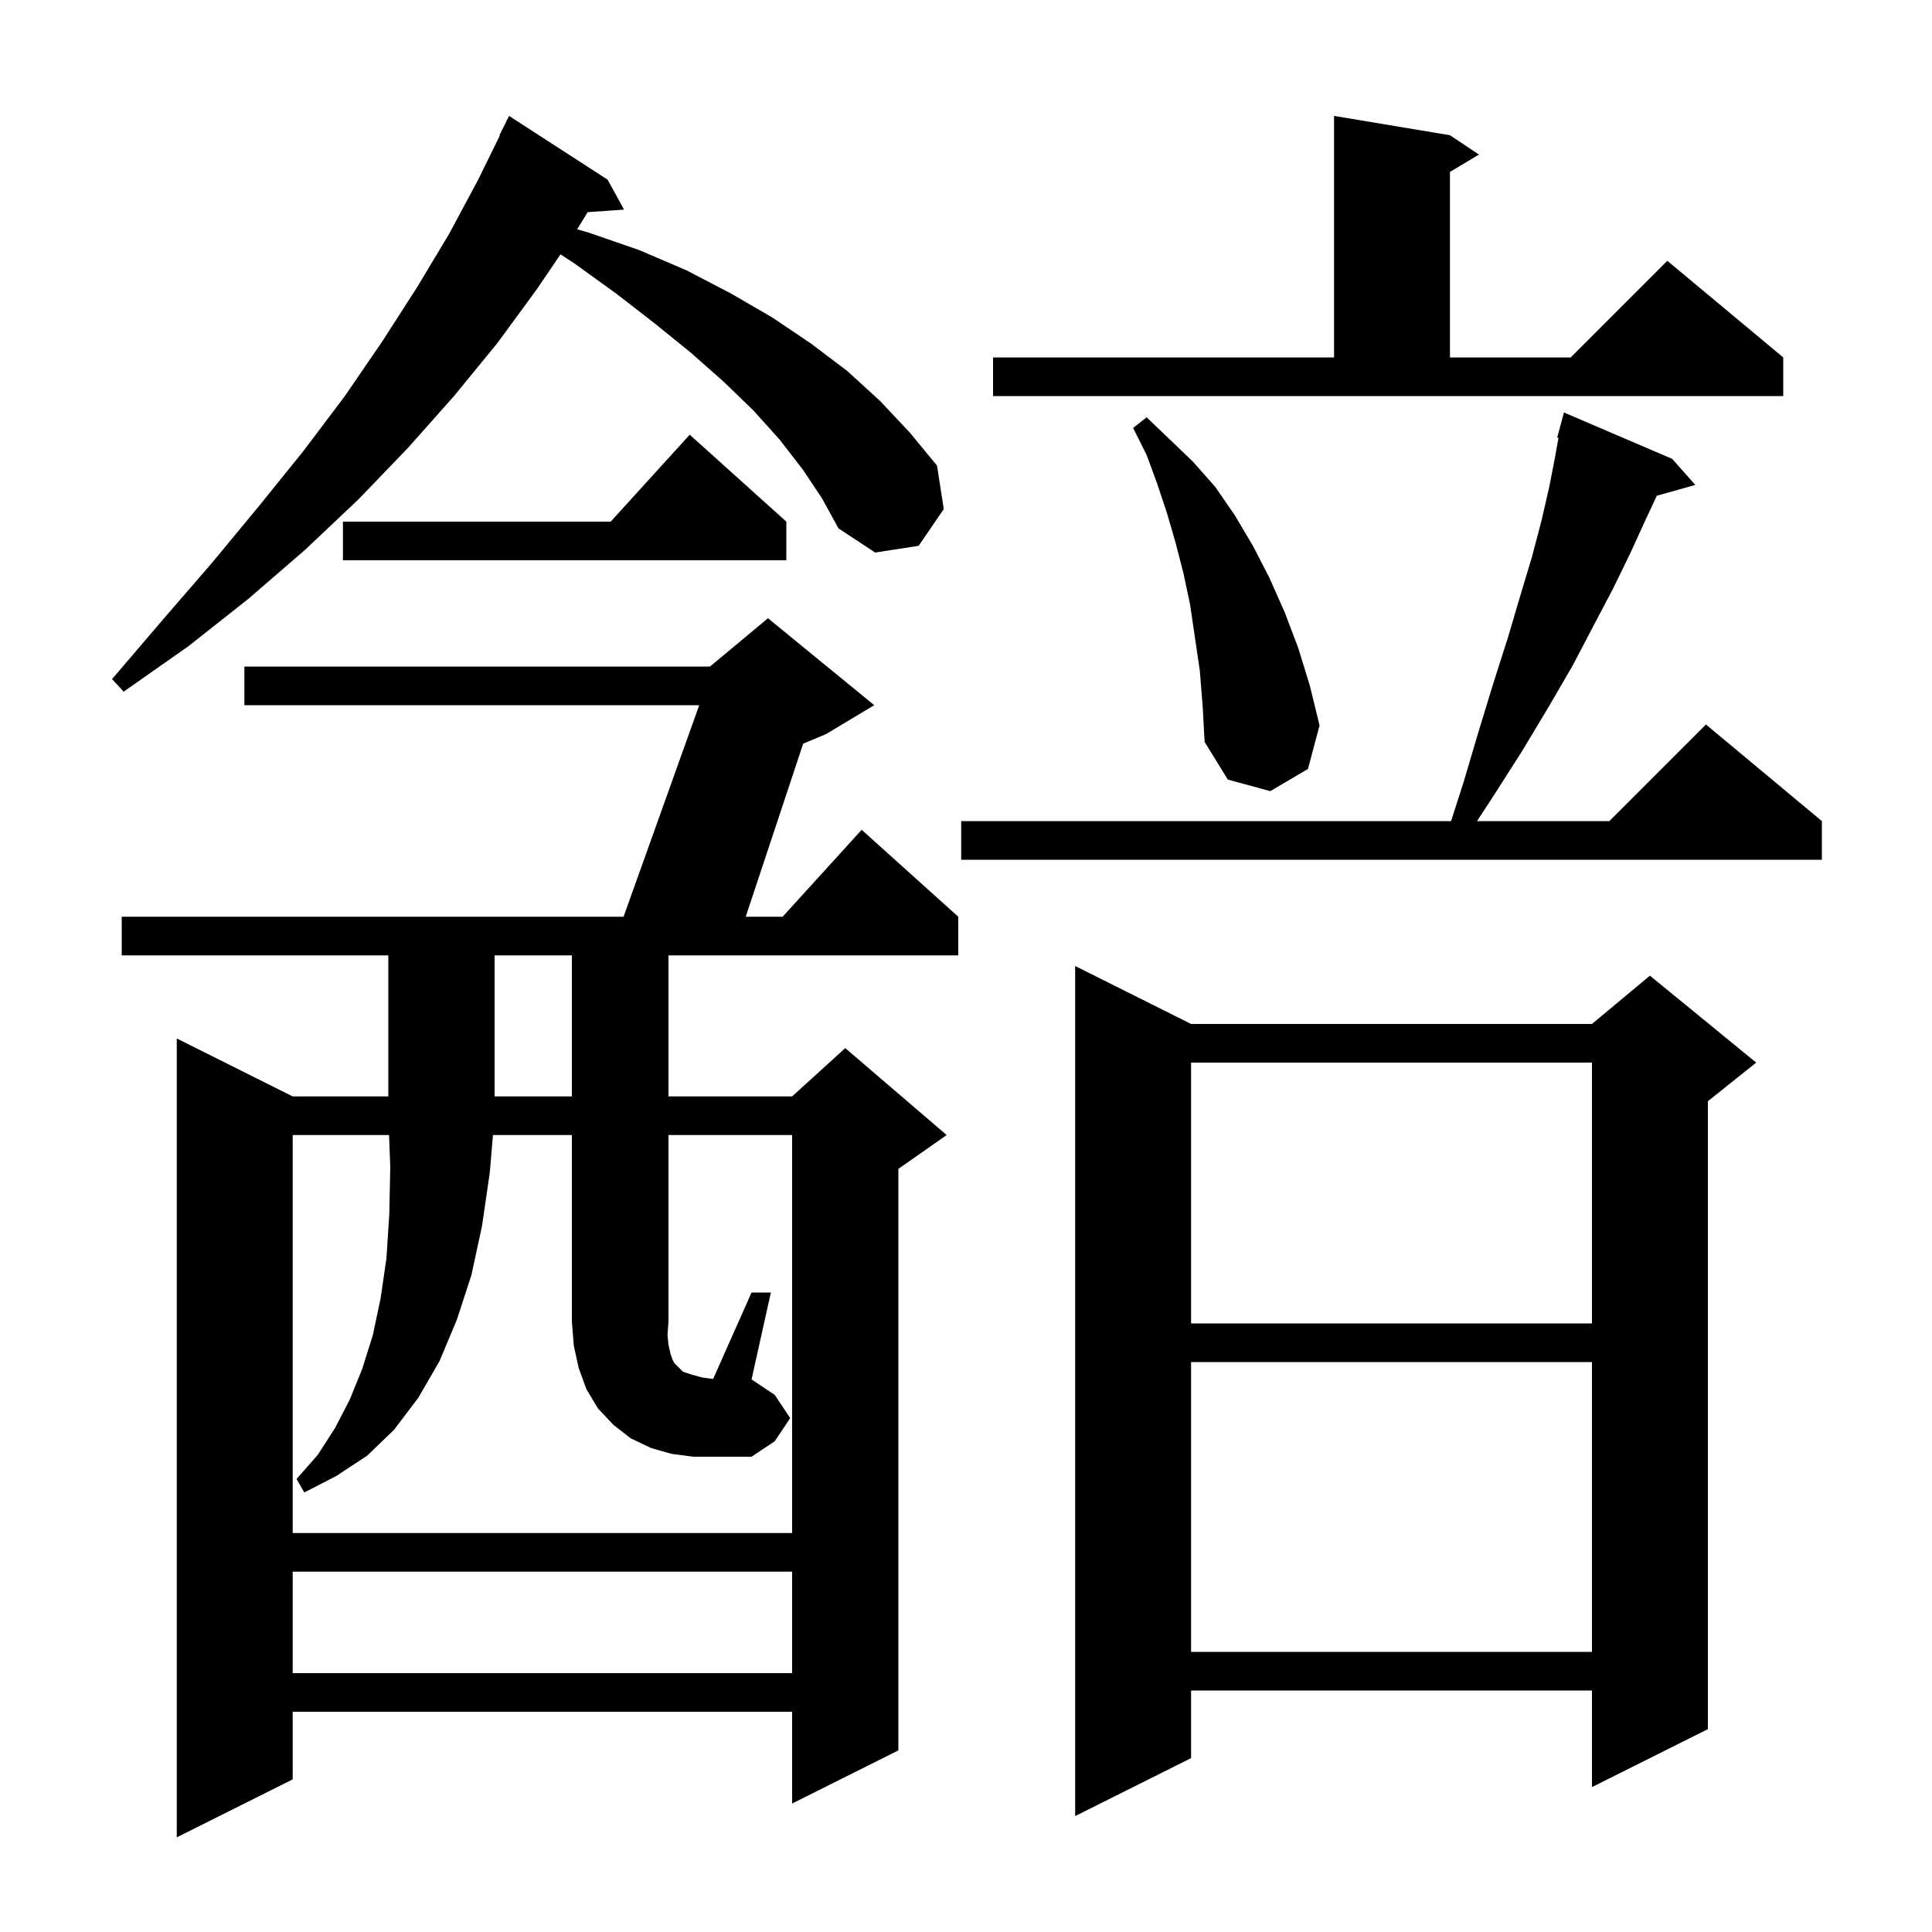 <svg xmlns="http://www.w3.org/2000/svg" xmlns:xlink="http://www.w3.org/1999/xlink" version="1.1" baseProfile="full" viewBox="0 0 200 200" width="200" height="200">
<g fill="black">
<path d="M 90.5 73.0 L 85.5 76.0 L 83.146 76.981 L 77.197 94.9 L 81.018 94.9 L 89.2 85.9 L 99.2 94.9 L 99.2 98.9 L 69.2 98.9 L 69.2 113.5 L 82.0 113.5 L 87.5 108.5 L 98.0 117.5 L 93.0 121.0 L 93.0 181.2 L 82.0 186.7 L 82.0 177.2 L 30.3 177.2 L 30.3 184.2 L 18.3 190.2 L 18.3 107.5 L 30.3 113.5 L 40.2 113.5 L 40.2 98.9 L 12.6 98.9 L 12.6 94.9 L 64.551 94.9 L 72.385 73.0 L 25.3 73.0 L 25.3 69.0 L 73.5 69.0 L 79.5 64.0 Z M 123.3 106.0 L 164.8 106.0 L 170.8 101.0 L 181.8 110.0 L 176.8 114.0 L 176.8 179.0 L 164.8 185.0 L 164.8 175.0 L 123.3 175.0 L 123.3 182.0 L 111.3 188.0 L 111.3 100.0 Z M 30.3 162.7 L 30.3 173.2 L 82.0 173.2 L 82.0 162.7 Z M 123.3 141.0 L 123.3 171.0 L 164.8 171.0 L 164.8 141.0 Z M 81.8 146.8 L 80.2 149.2 L 77.8 150.8 L 71.8 150.8 L 69.5 150.5 L 67.4 149.9 L 65.3 148.9 L 63.5 147.5 L 61.9 145.8 L 60.7 143.8 L 59.9 141.6 L 59.4 139.3 L 59.2 136.8 L 59.2 117.5 L 51.031 117.5 L 50.7 121.4 L 49.9 126.9 L 48.8 132.0 L 47.3 136.6 L 45.5 140.9 L 43.3 144.7 L 40.8 148.0 L 38.0 150.7 L 34.8 152.8 L 31.5 154.5 L 30.7 153.1 L 32.9 150.6 L 34.7 147.8 L 36.2 144.9 L 37.5 141.7 L 38.6 138.2 L 39.4 134.4 L 40.0 130.3 L 40.3 125.7 L 40.4 120.8 L 40.275 117.5 L 30.3 117.5 L 30.3 158.7 L 82.0 158.7 L 82.0 117.5 L 69.2 117.5 L 69.2 136.8 L 69.1 138.2 L 69.2 139.2 L 69.4 140.1 L 69.6 140.7 L 69.8 141.1 L 70.7 142.0 L 71.6 142.3 L 72.7 142.6 L 73.822 142.75 L 77.8 133.8 L 79.8 133.8 L 77.8 142.8 L 80.2 144.4 Z M 123.3 110.0 L 123.3 137.0 L 164.8 137.0 L 164.8 110.0 Z M 51.2 98.9 L 51.2 113.5 L 59.2 113.5 L 59.2 98.9 Z M 173.1 47.5 L 175.5 50.2 L 171.516 51.318 L 170.4 53.7 L 168.8 57.2 L 167.0 60.9 L 165.0 64.7 L 162.8 68.9 L 160.3 73.2 L 157.6 77.7 L 154.6 82.4 L 152.902 85.0 L 166.6 85.0 L 176.6 75.0 L 188.6 85.0 L 188.6 89.0 L 99.5 89.0 L 99.5 85.0 L 150.214 85.0 L 151.5 81.0 L 153.1 75.6 L 154.6 70.7 L 156.1 66.0 L 157.4 61.6 L 158.6 57.6 L 159.6 53.8 L 160.4 50.3 L 161.0 47.2 L 161.335 45.325 L 161.2 45.3 L 161.9 42.7 Z M 124.2 69.4 L 123.2 62.6 L 122.5 59.3 L 121.7 56.2 L 120.8 53.1 L 119.8 50.1 L 118.7 47.1 L 117.3 44.3 L 118.7 43.2 L 121.0 45.4 L 123.5 47.8 L 125.8 50.4 L 127.8 53.3 L 129.7 56.5 L 131.4 59.8 L 133.0 63.4 L 134.4 67.1 L 135.6 71.0 L 136.6 75.1 L 135.4 79.6 L 131.5 81.9 L 127.1 80.7 L 124.7 76.8 L 124.5 73.1 Z M 83.1 48.6 L 80.7 45.5 L 78.0 42.5 L 74.9 39.5 L 71.5 36.5 L 67.8 33.5 L 63.8 30.4 L 59.5 27.3 L 58.025 26.327 L 55.6 29.9 L 51.5 35.5 L 47.0 41.0 L 42.2 46.4 L 37.1 51.7 L 31.6 56.9 L 25.7 62.0 L 19.5 66.9 L 12.8 71.6 L 11.6 70.3 L 16.9 64.1 L 22.0 58.2 L 26.8 52.4 L 31.4 46.7 L 35.7 41.0 L 39.6 35.3 L 43.2 29.7 L 46.5 24.2 L 49.5 18.6 L 51.748 14.02 L 51.7 14.0 L 52.7 12.0 L 62.9 18.6 L 64.6 21.7 L 60.837 21.96 L 59.747 23.735 L 61.0 24.1 L 66.2 25.9 L 71.1 28.0 L 75.7 30.4 L 80.0 32.9 L 84.0 35.6 L 87.7 38.4 L 91.1 41.5 L 94.2 44.8 L 97.0 48.2 L 97.7 52.7 L 95.1 56.5 L 90.6 57.2 L 86.8 54.7 L 85.1 51.6 Z M 81.4 54.0 L 81.4 58.0 L 35.5 58.0 L 35.5 54.0 L 63.218 54.0 L 71.4 45.0 Z M 102.8 37.0 L 138.1 37.0 L 138.1 12.0 L 150.1 14.0 L 153.1 16.0 L 150.1 17.8 L 150.1 37.0 L 162.6 37.0 L 172.6 27.0 L 184.6 37.0 L 184.6 41.0 L 102.8 41.0 Z " />
</g>
</svg>
